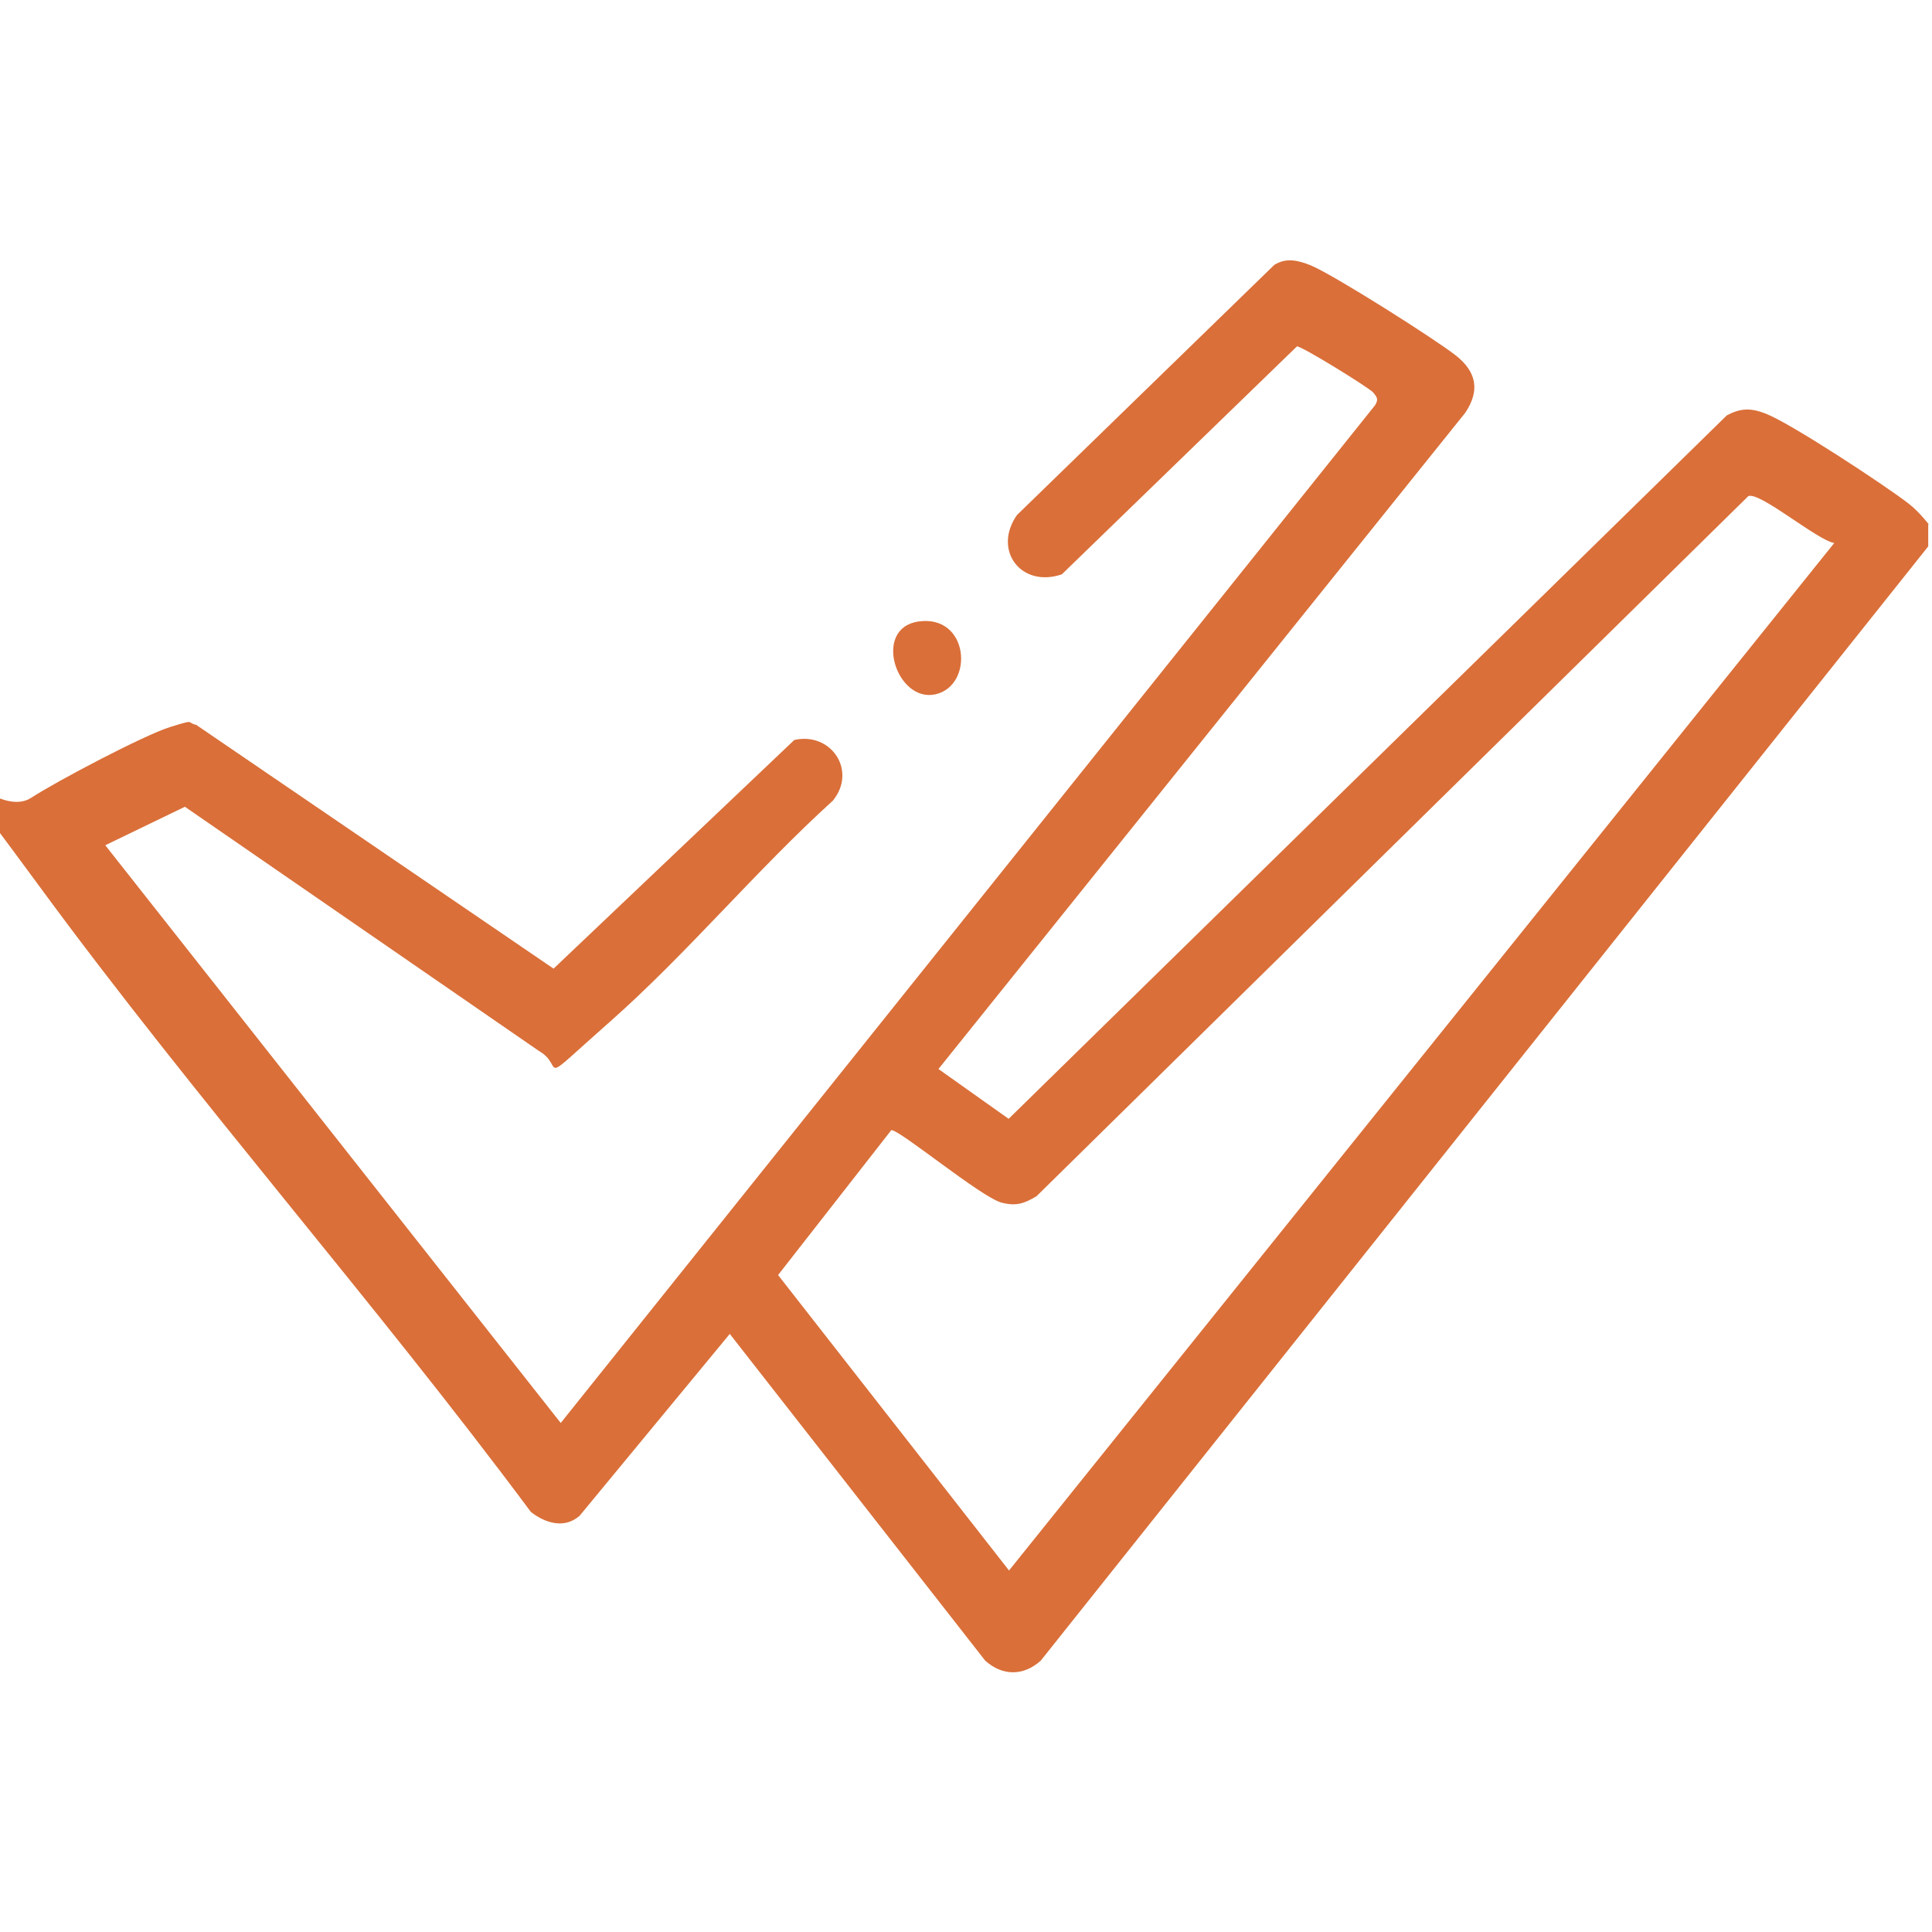 <svg xmlns="http://www.w3.org/2000/svg" id="Capa_1" viewBox="0 0 512 512"><defs><style>      .st0 {        fill: #da6f39;      }    </style></defs><path class="st0" d="M511,138.9v5.9l-235.2,295.3c-4.6,4.1-10.1,4.1-14.7,0l-67.7-86.6-39.8,48.2c-4,3.5-9,2-12.9-1-41.8-56.2-88.6-109.1-130.1-165.6s-14.6-15.6-2.3-23.7c6.6-4.3,29.7-16.5,36.7-18.7s4.3-1.2,7-.6l94.7,64.6,63.8-60.6c9.8-2.2,16.7,8.2,10.2,16.1-20.3,18.4-38.7,40.6-59.1,58.6s-11.4,11.9-18.8,7.7l-93.8-64.7-21.1,10.2,120.7,153.1L364.4,107.4c1-1.6.5-2.2-.5-3.4s-19.1-12.4-20.2-12.2l-62.3,60.4c-10.8,3.7-18.4-6.4-11.9-15.7l68.2-66.3c3.2-2,6.3-1.2,9.6.1,6.1,2.5,32.9,19.5,38.5,23.9s6.4,9.4,2.5,15.2l-139.6,173.9,18.6,13.2,190.3-186.4c3.7-2,6.4-2,10.3-.5,6.7,2.6,31.3,18.8,37.7,23.7,2.3,1.8,3.8,3.5,5.6,5.7ZM486.1,143.9c-4.5-.7-19.9-13.8-22.8-12.4l-188.6,185.5c-3.3,2-5.5,2.7-9.3,1.7-5.5-1.5-27.2-19.5-29.2-19.2l-30,38.4,61.2,78.3,218.7-272.3Z"></path><path class="st0" d="M243.4,164.7c13.5-1.9,14.8,17,4.5,19.3s-16.8-17.5-4.5-19.3Z"></path></svg>